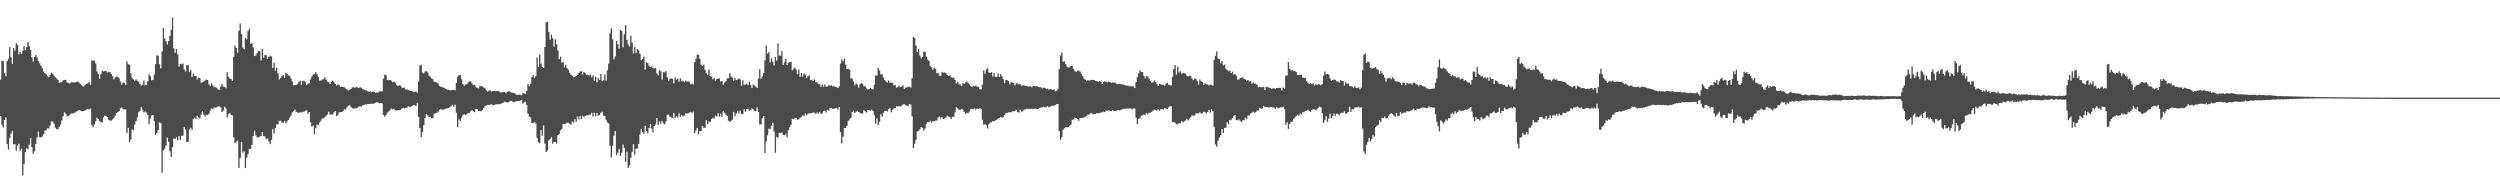 <?xml version="1.0" encoding="UTF-8"?>
<svg xmlns="http://www.w3.org/2000/svg" width="1920" height="150">
  <path d="M0 61.192h1v27.848H0zM1 46.757h1v49.068H1zM2 46.941h1v51.020H2zM3 56.152h1v36.079H3zM4 58.545h1v31.685H4zM5 46.918h1v63.748H5zM6 44.994h1v69.884H6zM7 36.223h1v69.735H7zM8 43.939h1v58.774H8zM9 49.127h1v51.474H9zM10 36.813h1v74.019H10zM11 38.938h1v71.865H11zM12 33.178h1v82.480H12zM13 34.430h1v77.363H13zM14 41.653h1v68.718H14zM15 39.847h1v75.966H15zM16 41.324h1v73.046H16zM17 39.022h1v95.617H17zM18 35.499h1v90.495H18zM19 38.505h1v78.375H19zM20 36.202h1v77.604H20zM21 32.159h1v82.487H21zM22 35.477h1v75.565H22zM23 38.303h1v67.736H23zM24 44.047h1v68.940H24zM25 47.248h1v70.809H25zM26 43.680h1v72.587H26zM27 42.286h1v68.245H27zM28 44.125h1v61.467H28zM29 46.851h1v54.200H29zM30 48.629h1v56.646H30zM31 50.495h1v55.015H31zM32 52.352h1v52.490H32zM33 54.892h1v48.314H33zM34 56.225h1v43.997H34zM35 56.963h1v42.981H35zM36 58.437h1v40.025H36zM37 59.231h1v39.417H37zM38 57.673h1v38.854H38zM39 55.853h1v37.306H39zM40 56.676h1v36.660H40zM41 58.105h1v36.821H41zM42 59.501h1v38.562H42zM43 60.241h1v38.864H43zM44 61.300h1v38.051H44zM45 63.526h1v34.100H45zM46 63.327h1v32.421H46zM47 62.906h1v29.627H47zM48 61.693h1v27.555H48zM49 61.377h1v24.886H49zM50 61.333h1v25.982H50zM51 63.293h1v26.059H51zM52 63.698h1v25.487H52zM53 64.203h1v24.293H53zM54 63.282h1v23.857H54zM55 63.191h1v24.172H55zM56 63.265h1v23.541H56zM57 63.373h1v23.227H57zM58 62.899h1v22.923H58zM59 62.688h1v22.452H59zM60 63.145h1v21.289H60zM61 64.187h1v20.607H61zM62 65.126h1v20.252H62zM63 66.229h1v19.167H63zM64 66.382h1v18.957H64zM65 65.159h1v19.517H65zM66 64.444h1v19.543H66zM67 63.924h1v19.577H67zM68 62.898h1v21.352H68zM69 65.156h1v18.267H69zM70 46.420h1v49.851H70zM71 46.705h1v51.057H71zM72 46.426h1v49.291H72zM73 48.673h1v44.456H73zM74 54.758h1v35.663H74zM75 56.827h1v34.658H75zM76 60.380h1v32.616H76zM77 56.968h1v36.998H77zM78 54.393h1v39.564H78zM79 54.982h1v35.137H79zM80 54.438h1v34.393H80zM81 54.601h1v34.565H81zM82 55.752h1v34.221H82zM83 55.028h1v36.916H83zM84 55.445h1v37.277H84zM85 56.754h1v35.778H85zM86 58.606h1v33.164H86zM87 60.910h1v29.646H87zM88 59.509h1v29.324H88zM89 58.777h1v28.061H89zM90 59.009h1v27.185H90zM91 60.111h1v25.118H91zM92 62.707h1v20.590H92zM93 64.928h1v17.527H93zM94 63.252h1v20.587H94zM95 63.814h1v20.272H95zM96 65.326h1v18.763H96zM97 47.085h1v55.181H97zM98 49.345h1v48.783H98zM99 49.814h1v59.377H99zM100 56.269h1v50.916H100zM101 59.902h1v39.441H101zM102 60.912h1v39.011H102zM103 62.193h1v33.395H103zM104 60.950h1v32.046H104zM105 62.094h1v28.093H105zM106 62.828h1v23.331H106zM107 64.420h1v20.662H107zM108 65.751h1v16.453H108zM109 65.054h1v19.348H109zM110 61.858h1v24.419H110zM111 65.608h1v19.989H111zM112 65.305h1v21.155H112zM113 62.340h1v26.019H113zM114 57.166h1v38.175H114zM115 58.554h1v32.457H115zM116 61.770h1v27.028H116zM117 61.442h1v26.832H117zM118 57.283h1v35.810H118zM119 49.315h1v54.201H119zM120 42.562h1v59.546H120zM121 42.748h1v57.098H121zM122 49.339h1v44.640H122zM123 52.509h1v42.123H123zM124 39.585h1v93.084H124zM125 21.568h1v94.089H125zM126 29.562h1v84.635H126zM127 31.554h1v80.216H127zM128 34.185h1v71.524H128zM129 31.485h1v77.404H129zM130 27.540h1v88.707H130zM131 22.904h1v97.641H131zM132 13.635h1v99.425H132zM133 37.123h1v69.163H133zM134 40.514h1v66.313H134zM135 37.702h1v67.576H135zM136 41.681h1v65.983H136zM137 51.222h1v53.205H137zM138 49.015h1v58.477H138zM139 49.406h1v54.921H139zM140 48.802h1v55.429H140zM141 53.413h1v44.198H141zM142 54.900h1v44.597H142zM143 50.006h1v59.075H143zM144 50.170h1v58.876H144zM145 55.380h1v44.009H145zM146 53.744h1v44.397H146zM147 59.176h1v40.623H147zM148 56.542h1v34.976H148zM149 58.333h1v32.096H149zM150 58.346h1v33.176H150zM151 61.098h1v27.852H151zM152 59.454h1v30.877H152zM153 60.007h1v30.900H153zM154 63.542h1v24.449H154zM155 63.207h1v21.985H155zM156 62.594h1v25.501H156zM157 61.691h1v27.777H157zM158 61.060h1v27.061H158zM159 61.422h1v27.163H159zM160 64.825h1v22.592H160zM161 66.077h1v18.785H161zM162 64.019h1v19.299H162zM163 65.659h1v18.243H163zM164 66.968h1v15.506H164zM165 67.085h1v15.706H165zM166 67.390h1v15.194H166zM167 68.732h1v12.979H167zM168 69.043h1v12.611H168zM169 66.490h1v15.980H169zM170 64.524h1v21.556H170zM171 66.521h1v18.335H171zM172 66.760h1v15.199H172zM173 67.780h1v15.579H173zM174 55.521h1v34.643H174zM175 58.969h1v28.719H175zM176 60.415h1v26.439H176zM177 60.757h1v27.567H177zM178 62.179h1v26.564H178zM179 43.547h1v62.096H179zM180 35.036h1v75.036H180zM181 36.870h1v72.005H181zM182 40.473h1v67.520H182zM183 23.619h1v105.313H183zM184 18.034h1v103.381H184zM185 26.174h1v82.996H185zM186 36.463h1v80.833H186zM187 37.821h1v78.377H187zM188 29.178h1v99.916H188zM189 30.172h1v90.874H189zM190 23.932h1v94.485H190zM191 22.086h1v92.357H191zM192 33.753h1v80.479H192zM193 33.020h1v78.267H193zM194 36.463h1v67.987H194zM195 43.067h1v57.443H195zM196 42.603h1v61.432H196zM197 40.636h1v65.004H197zM198 39.160h1v66.272H198zM199 39.119h1v65.857H199zM200 46.496h1v57.905H200zM201 37.470h1v63.873H201zM202 44.314h1v60.200H202zM203 42.233h1v62.548H203zM204 42.436h1v64.504H204zM205 45.360h1v60.852H205zM206 43.565h1v65.024H206zM207 42.757h1v67.999H207zM208 43.431h1v64.069H208zM209 52.181h1v46.976H209zM210 48.164h1v54.418H210zM211 54.198h1v44.042H211zM212 52.190h1v43.433H212zM213 56.484h1v38.933H213zM214 60.954h1v31.897H214zM215 59.813h1v32.879H215zM216 58.464h1v35.464H216zM217 57.556h1v36.912H217zM218 59.792h1v33.204H218zM219 55.881h1v38.763H219zM220 56.669h1v36.566H220zM221 57.916h1v34.183H221zM222 58.284h1v32.013H222zM223 60.381h1v28.426H223zM224 62.583h1v23.721H224zM225 65.481h1v20.047H225zM226 65.404h1v18.698H226zM227 65.223h1v20.687H227zM228 64.561h1v21.781H228zM229 63.008h1v23.777H229zM230 61.944h1v24.140H230zM231 65.146h1v21.272H231zM232 62.378h1v23.514H232zM233 61.890h1v23.898H233zM234 62.843h1v22.251H234zM235 65.285h1v19.471H235zM236 64.203h1v23.308H236zM237 63.944h1v22.097H237zM238 60.960h1v32.994H238zM239 58.846h1v38.443H239zM240 57.363h1v39.070H240zM241 56.796h1v46.369H241zM242 55.316h1v43.108H242zM243 57.035h1v38.724H243zM244 58.955h1v37.169H244zM245 61.880h1v32.207H245zM246 61.872h1v30.804H246zM247 61.048h1v29.920H247zM248 60.845h1v30.134H248zM249 59.319h1v30.607H249zM250 61.223h1v27.590H250zM251 62.667h1v25.128H251zM252 63.171h1v22.582H252zM253 64.516h1v23.541H253zM254 62.955h1v24.834H254zM255 61.903h1v26.180H255zM256 63.110h1v23.223H256zM257 64.335h1v21.036H257zM258 65.734h1v23.532H258zM259 64.822h1v23.413H259zM260 65.264h1v21.047H260zM261 66.692h1v19.406H261zM262 66.541h1v19.484H262zM263 66.768h1v18.621H263zM264 67.133h1v16.683H264zM265 67.920h1v16.315H265zM266 68.597h1v13.956H266zM267 69.511h1v11.721H267zM268 69.018h1v11.501H268zM269 68.357h1v13.689H269zM270 67.279h1v15.801H270zM271 66.895h1v16.634H271zM272 67.546h1v15.577H272zM273 66.816h1v16.407H273zM274 67.106h1v15.528H274zM275 67.640h1v14.418H275zM276 67.002h1v14.428H276zM277 67.445h1v14.582H277zM278 68.278h1v12.545H278zM279 68.796h1v11.966H279zM280 69.217h1v10.957H280zM281 69.472h1v10.796H281zM282 70.234h1v9.602H282zM283 70.475h1v9.465H283zM284 70.267h1v9.512H284zM285 70.790h1v8.742H285zM286 70.304h1v9.578H286zM287 70.607h1v8.732H287zM288 71.319h1v7.645H288zM289 71.063h1v7.389H289zM290 71.005h1v7.908H290zM291 70.082h1v9.287H291zM292 70.217h1v8.955H292zM293 70.242h1v9.211H293zM294 60.391h1v27.804H294zM295 57.357h1v32.311H295zM296 57.751h1v30.614H296zM297 61.449h1v25.051H297zM298 61.610h1v24.022H298zM299 61.441h1v23.320H299zM300 61.908h1v21.505H300zM301 63.183h1v20.915H301zM302 62.769h1v20.814H302zM303 63.523h1v21.113H303zM304 65.087h1v19.915H304zM305 66.094h1v18.494H305zM306 65.501h1v19.220H306zM307 65.723h1v18.746H307zM308 67.022h1v16.584H308zM309 67.692h1v15.126H309zM310 67.335h1v15.929H310zM311 68.637h1v14.266H311zM312 68.667h1v14.081H312zM313 69.241h1v12.252H313zM314 69.469h1v12.864H314zM315 69.873h1v11.986H315zM316 69.974h1v11.602H316zM317 70.515h1v10.286H317zM318 70.590h1v10.202H318zM319 70.189h1v11.304H319zM320 71.286h1v7.736H320zM321 62.575h1v27.104H321zM322 50.382h1v47.976H322zM323 49.791h1v55.581H323zM324 55.746h1v45.568H324zM325 56.434h1v39.622H325zM326 54.964h1v35.626H326zM327 54.621h1v32.909H327zM328 55.621h1v33.016H328zM329 58.058h1v32.012H329zM330 59.028h1v30.644H330zM331 60.334h1v30.488H331zM332 60.894h1v29.865H332zM333 62.906h1v24.617H333zM334 63.036h1v23.875H334zM335 63.486h1v23.208H335zM336 64.029h1v21.688H336zM337 65.959h1v18.253H337zM338 66.520h1v17.467H338zM339 66.906h1v17.133H339zM340 67.183h1v17.166H340zM341 67.757h1v16.111H341zM342 68.235h1v15.095H342zM343 68.799h1v14.435H343zM344 68.868h1v14.051H344zM345 69.315h1v12.969H345zM346 69.291h1v12.062H346zM347 69.118h1v11.312H347zM348 68.887h1v13.200H348zM349 69.451h1v10.940H349zM350 63.616h1v23.017H350zM351 58.951h1v38.757H351zM352 57.722h1v33.897H352zM353 57.526h1v35.416H353zM354 60.905h1v29.527H354zM355 64.519h1v24.031H355zM356 65.971h1v21.603H356zM357 64.882h1v23.482H357zM358 64.686h1v23.003H358zM359 63.331h1v23.523H359zM360 62.534h1v24.134H360zM361 62.390h1v23.013H361zM362 63.871h1v20.695H362zM363 65.280h1v20.219H363zM364 64.962h1v21.187H364zM365 66.614h1v17.042H365zM366 67.579h1v16.361H366zM367 67.880h1v17.408H367zM368 66.280h1v19.115H368zM369 66.057h1v19.408H369zM370 66.417h1v18.239H370zM371 67.215h1v15.818H371zM372 67.801h1v13.764H372zM373 69.408h1v11.560H373zM374 70.273h1v10.207H374zM375 69.705h1v10.938H375zM376 69.253h1v11.140H376zM377 70.336h1v9.754H377zM378 69.791h1v11.057H378zM379 69.860h1v10.831H379zM380 70.060h1v10.194H380zM381 69.930h1v10.118H381zM382 69.748h1v10.408H382zM383 70.428h1v9.475H383zM384 70.996h1v8.933H384zM385 71.000h1v8.308H385zM386 70.745h1v8.085H386zM387 70.680h1v7.397H387zM388 71.593h1v6.801H388zM389 70.593h1v8.152H389zM390 70.166h1v8.320H390zM391 70.270h1v7.584H391zM392 70.959h1v6.472H392zM393 71.206h1v6.772H393zM394 71.279h1v7.163H394zM395 71.730h1v6.380H395zM396 72.639h1v5.010H396zM397 72.847h1v4.763H397zM398 72.671h1v4.853H398zM399 72.825h1v4.541H399zM400 73.171h1v3.659H400zM401 71.744h1v7.763H401zM402 71.561h1v7.123H402zM403 72.129h1v5.938H403zM404 69.921h1v10.608H404zM405 64.543h1v22.774H405zM406 65.926h1v23.569H406zM407 64.484h1v25.714H407zM408 59.111h1v35.527H408zM409 57.686h1v36.754H409zM410 59.728h1v34.051H410zM411 58.476h1v36.279H411zM412 44.211h1v61.650H412zM413 51.573h1v57.704H413zM414 41.878h1v68.170H414zM415 49.022h1v50.902H415zM416 51.501h1v52.723H416zM417 52.075h1v44.175H417zM418 36.153h1v74.156H418zM419 17.102h1v99.622H419zM420 16.806h1v98.875H420zM421 24.490h1v83.297H421zM422 30.539h1v76.208H422zM423 26.677h1v78.704H423zM424 29.366h1v81.027H424zM425 35.841h1v73.059H425zM426 30.214h1v78.850H426zM427 34.065h1v76.224H427zM428 38.733h1v65.048H428zM429 45.430h1v57.435H429zM430 43.497h1v56.751H430zM431 48.061h1v50.967H431zM432 47.702h1v47.502H432zM433 51.809h1v43.591H433zM434 49.623h1v45.471H434zM435 52.341h1v41.772H435zM436 53.578h1v40.748H436zM437 55.933h1v39.080H437zM438 57.360h1v38.401H438zM439 58.237h1v35.059H439zM440 59.405h1v34.686H440zM441 59.139h1v32.462H441zM442 58.401h1v35.163H442zM443 57.604h1v31.916H443zM444 56.135h1v35.628H444zM445 54.847h1v34.254H445zM446 54.713h1v36.905H446zM447 57.168h1v31.812H447zM448 55.292h1v34.957H448zM449 56.180h1v32.907H449zM450 57.473h1v31.178H450zM451 57.354h1v31.269H451zM452 57.959h1v30.052H452zM453 57.363h1v30.758H453zM454 59.409h1v27.185H454zM455 57.893h1v31.486H455zM456 61.949h1v24.599H456zM457 58.974h1v30.320H457zM458 63.152h1v23.655H458zM459 59.907h1v29.053H459zM460 61.375h1v26.968H460zM461 56.732h1v29.907H461zM462 62.359h1v23.468H462zM463 61.575h1v27.165H463zM464 57.033h1v32.087H464zM465 61.960h1v30.011H465zM466 54.051h1v39.937H466zM467 48.848h1v45.973H467zM468 25.827h1v86.093H468zM469 21.695h1v99.237H469zM470 30.147h1v81.810H470zM471 45.556h1v58.659H471zM472 43.314h1v57.362H472zM473 31.375h1v87.801H473zM474 33.919h1v83.297H474zM475 37.317h1v77.033H475zM476 22.976h1v96.801H476zM477 23.753h1v93.629H477zM478 36.302h1v74.724H478zM479 26.250h1v87.464H479zM480 19.232h1v105.122H480zM481 30.603h1v85.946H481zM482 34.278h1v94.707H482zM483 35.785h1v91.300H483zM484 27.395h1v93.770H484zM485 32.646h1v83.982H485zM486 41.068h1v69.616H486zM487 36.080h1v82.848H487zM488 40.733h1v73.454H488zM489 37.563h1v76.538H489zM490 38.584h1v71.980H490zM491 41.305h1v62.060H491zM492 46.162h1v52.678H492zM493 45.166h1v56.253H493zM494 43.376h1v59.525H494zM495 53.495h1v43.144H495zM496 47.842h1v52.835H496zM497 48.426h1v54.040H497zM498 50.360h1v48.055H498zM499 51.579h1v43.746H499zM500 50.884h1v47.958H500zM501 52.268h1v49.560H501zM502 52.546h1v44.224H502zM503 52.311h1v43.275H503zM504 56.427h1v34.317H504zM505 57.803h1v38.014H505zM506 53.716h1v39.542H506zM507 54.783h1v40.171H507zM508 61.037h1v31.934H508zM509 55.444h1v39.298H509zM510 55.561h1v39.976H510zM511 54.610h1v38.734H511zM512 59.398h1v28.825H512zM513 62.344h1v25.628H513zM514 60.686h1v28.969H514zM515 60.136h1v29.981H515zM516 60.548h1v30.027H516zM517 64.045h1v22.669H517zM518 59.368h1v31.292H518zM519 61.198h1v28.140H519zM520 60.200h1v30.082H520zM521 62.822h1v24.146H521zM522 60.177h1v29.632H522zM523 62.370h1v25.925H523zM524 61.923h1v27.507H524zM525 63.109h1v25.744H525zM526 61.912h1v25.230H526zM527 62.706h1v24.462H527zM528 62.662h1v24.466H528zM529 62.749h1v23.695H529zM530 64.642h1v21.346H530zM531 64.150h1v22.590H531zM532 64.902h1v20.800H532zM533 47.713h1v54.488H533zM534 45.211h1v54.965H534zM535 41.997h1v56.271H535zM536 42.101h1v61.080H536zM537 45.190h1v55.406H537zM538 49.594h1v51.101H538zM539 50.812h1v45.970H539zM540 49.593h1v48.633H540zM541 53.537h1v44.663H541zM542 56.283h1v36.021H542zM543 57.597h1v37.671H543zM544 53.413h1v39.997H544zM545 58.531h1v35.186H545zM546 58.867h1v32.723H546zM547 60.835h1v29.594H547zM548 59.803h1v31.239H548zM549 61.967h1v26.843H549zM550 60.676h1v28.778H550zM551 60.377h1v26.507H551zM552 60.210h1v29.409H552zM553 62.644h1v24.726H553zM554 62.395h1v27.350H554zM555 65.025h1v20.483H555zM556 63.448h1v23.170H556zM557 62.355h1v25.822H557zM558 60.138h1v28.879H558zM559 60.055h1v32.675H559zM560 56.274h1v37.323H560zM561 58.805h1v34.032H561zM562 59.728h1v32.250H562zM563 61.983h1v23.909H563zM564 59.807h1v29.451H564zM565 61.504h1v25.605H565zM566 61.125h1v23.984H566zM567 60.257h1v27.039H567zM568 60.856h1v24.083H568zM569 65.795h1v21.825H569zM570 61.634h1v25.742H570zM571 65.012h1v18.998H571zM572 64.953h1v20.935H572zM573 64.163h1v19.592H573zM574 65.380h1v18.105H574zM575 62.786h1v22.301H575zM576 65.247h1v19.204H576zM577 67.487h1v15.721H577zM578 64.921h1v19.073H578zM579 65.656h1v19.380H579zM580 66.599h1v18.821H580zM581 67.656h1v14.800H581zM582 60.325h1v25.674H582zM583 53.094h1v42.546H583zM584 60.459h1v35.012H584zM585 58.780h1v32.058H585zM586 55.942h1v33.038H586zM587 46.348h1v71.128H587zM588 35.012h1v73.588H588zM589 41.206h1v62.730H589zM590 40.017h1v58.764H590zM591 47.866h1v51.483H591zM592 44.746h1v51.698H592zM593 47.357h1v46.947H593zM594 50.267h1v50.760H594zM595 43.828h1v73.443H595zM596 46.472h1v58.651H596zM597 33.361h1v72.435H597zM598 42.631h1v59.380H598zM599 42.834h1v59.451H599zM600 39.040h1v62.665H600zM601 49.778h1v53.828H601zM602 47.884h1v55.831H602zM603 45.196h1v57.611H603zM604 50.000h1v55.592H604zM605 48.264h1v51.698H605zM606 47.676h1v50.144H606zM607 47.454h1v48.404H607zM608 53.952h1v37.183H608zM609 52.808h1v38.572H609zM610 51.904h1v38.535H610zM611 53.436h1v37.353H611zM612 56.990h1v34.992H612zM613 53.423h1v38.104H613zM614 59.022h1v31.457H614zM615 56.039h1v33.746H615zM616 58.875h1v29.657H616zM617 56.466h1v32.890H617zM618 57.339h1v29.767H618zM619 59.848h1v28.797H619zM620 58.603h1v28.674H620zM621 57.963h1v29.099H621zM622 61.585h1v25.553H622zM623 61.302h1v25.467H623zM624 62.264h1v24.060H624zM625 60.895h1v25.696H625zM626 63.245h1v24.225H626zM627 63.064h1v23.294H627zM628 64.391h1v22.906H628zM629 64.709h1v21.203H629zM630 66.692h1v20.875H630zM631 64.860h1v22.223H631zM632 66.514h1v18.678H632zM633 64.988h1v19.937H633zM634 66.623h1v19.754H634zM635 66.528h1v17.747H635zM636 65.341h1v19.682H636zM637 65.917h1v17.188H637zM638 65.532h1v17.361H638zM639 66.535h1v17.069H639zM640 66.096h1v17.472H640zM641 66.689h1v16.538H641zM642 66.878h1v15.953H642zM643 67.660h1v16.450H643zM644 66.375h1v15.782H644zM645 48.869h1v52.573H645zM646 45.669h1v64.457H646zM647 47.135h1v57.760H647zM648 45.137h1v53.271H648zM649 49.611h1v48.645H649zM650 52.960h1v43.537H650zM651 52.876h1v39.870H651zM652 53.552h1v38.274H652zM653 59.962h1v30.567H653zM654 60.433h1v25.668H654zM655 62.492h1v22.401H655zM656 65.557h1v21.168H656zM657 63.961h1v21.705H657zM658 64.920h1v20.101H658zM659 67.397h1v18.641H659zM660 64.675h1v22.011H660zM661 63.978h1v23.222H661zM662 64.298h1v22.898H662zM663 66.237h1v18.384H663zM664 66.247h1v19.245H664zM665 67.897h1v18.498H665zM666 68.753h1v15.782H666zM667 68.405h1v16.111H667zM668 67.528h1v17.657H668zM669 68.192h1v15.876H669zM670 68.672h1v16.636H670zM671 65.100h1v23.327H671zM672 57.938h1v37.099H672zM673 58.055h1v32.949H673zM674 52.138h1v43.752H674zM675 54.060h1v39.490H675zM676 57.235h1v30.516H676zM677 56.940h1v32.541H677zM678 59.476h1v27.162H678zM679 61.463h1v23.846H679zM680 62.688h1v22.412H680zM681 63.412h1v22.151H681zM682 62.073h1v21.846H682zM683 63.640h1v19.385H683zM684 63.278h1v22.968H684zM685 63.819h1v20.403H685zM686 65.536h1v17.659H686zM687 65.183h1v17.871H687zM688 67.317h1v14.197H688zM689 66.921h1v15.002H689zM690 65.787h1v15.582H690zM691 66.892h1v14.961H691zM692 66.422h1v14.715H692zM693 65.658h1v14.555H693zM694 68.214h1v11.729H694zM695 67.165h1v13.565H695zM696 67.183h1v14.097H696zM697 66.483h1v14.769H697zM698 66.688h1v13.181H698zM699 67.323h1v13.082H699zM700 60.118h1v29.201H700zM701 28.530h1v85.218H701zM702 29.230h1v81.199H702zM703 34.972h1v72.345H703zM704 40.002h1v60.897H704zM705 37.750h1v62.863H705zM706 42.674h1v56.504H706zM707 44.741h1v52.774H707zM708 43.741h1v54.529H708zM709 39.607h1v60.762H709zM710 39.834h1v58.897H710zM711 43.420h1v51.670H711zM712 45.813h1v47.897H712zM713 46.712h1v47.121H713zM714 50.740h1v42.092H714zM715 51.590h1v42.497H715zM716 53.553h1v39.332H716zM717 51.888h1v41.390H717zM718 52.868h1v39.745H718zM719 56.324h1v36.131H719zM720 55.812h1v34.547H720zM721 58.276h1v31.197H721zM722 58.126h1v32.820H722zM723 55.204h1v34.645H723zM724 55.884h1v35.467H724zM725 55.581h1v35.309H725zM726 56.182h1v34.014H726zM727 57.560h1v31.380H727zM728 58.248h1v31.354H728zM729 57.936h1v31.981H729zM730 59.404h1v32.035H730zM731 59.749h1v30.013H731zM732 59.581h1v30.162H732zM733 61.368h1v25.029H733zM734 64.025h1v18.288H734zM735 62.894h1v20.316H735zM736 64.751h1v19.533H736zM737 64.823h1v19.538H737zM738 66.032h1v17.566H738zM739 63.853h1v20.316H739zM740 64.467h1v21.417H740zM741 63.332h1v24.183H741zM742 62.577h1v24.009H742zM743 63.683h1v23.349H743zM744 64.888h1v20.728H744zM745 66.023h1v17.857H745zM746 66.816h1v16.701H746zM747 66.103h1v17.719H747zM748 66.288h1v16.951H748zM749 65.688h1v18.348H749zM750 66.699h1v16.692H750zM751 66.595h1v17.106H751zM752 68.591h1v14.455H752zM753 68.555h1v15.213H753zM754 64.976h1v26.983H754zM755 53.997h1v41.787H755zM756 56.583h1v38.679H756zM757 53.275h1v42.814H757zM758 52.470h1v46.136H758zM759 55.728h1v39.700H759zM760 56.050h1v38.078H760zM761 55.499h1v38.427H761zM762 58.706h1v34.252H762zM763 56.001h1v37.114H763zM764 58.993h1v33.468H764zM765 59.054h1v32.948H765zM766 56.199h1v34.817H766zM767 59.114h1v31.406H767zM768 56.920h1v32.941H768zM769 58.638h1v31.775H769zM770 60.779h1v29.294H770zM771 63.823h1v24.460H771zM772 61.369h1v25.564H772zM773 61.537h1v25.109H773zM774 62.317h1v23.909H774zM775 64.771h1v21.430H775zM776 62.946h1v23.301H776zM777 63.495h1v22.046H777zM778 63.742h1v21.785H778zM779 65.654h1v19.770H779zM780 64.003h1v20.224H780zM781 64.026h1v21.997H781zM782 64.836h1v21.675H782zM783 64.594h1v19.635H783zM784 65.891h1v19.969H784zM785 65.484h1v19.974H785zM786 65.544h1v18.594H786zM787 66.123h1v17.931H787zM788 65.901h1v17.482H788zM789 66.530h1v17.353H789zM790 66.473h1v17.084H790zM791 66.206h1v17.557H791zM792 67.087h1v16.369H792zM793 66.014h1v17.949H793zM794 65.942h1v17.738H794zM795 66.410h1v16.928H795zM796 66.069h1v17.640H796zM797 66.852h1v16.664H797zM798 67.039h1v15.839H798zM799 67.045h1v15.477H799zM800 67.900h1v14.426H800zM801 67.290h1v14.580H801zM802 67.481h1v14.864H802zM803 68.457h1v14.066H803zM804 68.061h1v13.347H804zM805 68.936h1v13.498H805zM806 68.405h1v13.707H806zM807 68.535h1v12.696H807zM808 69.100h1v12.108H808zM809 68.638h1v12.577H809zM810 70.091h1v10.541H810zM811 69.895h1v10.140H811zM812 68.373h1v11.445H812zM813 53.041h1v47.691H813zM814 42.583h1v64.833H814zM815 40.314h1v65.050H815zM816 47.462h1v52.153H816zM817 47.093h1v51.413H817zM818 49.267h1v48.472H818zM819 51.271h1v46.509H819zM820 51.758h1v45.805H820zM821 51.679h1v44.940H821zM822 50.623h1v45.116H822zM823 50.684h1v41.275H823zM824 52.914h1v38.941H824zM825 54.579h1v35.772H825zM826 55.307h1v35.426H826zM827 54.431h1v36.976H827zM828 54.178h1v38.547H828zM829 55.010h1v35.647H829zM830 56.694h1v33.929H830zM831 58.432h1v32.016H831zM832 60.284h1v30.028H832zM833 61.183h1v28.487H833zM834 62.288h1v26.662H834zM835 61.707h1v26.260H835zM836 61.826h1v26.249H836zM837 61.612h1v25.306H837zM838 61.315h1v25.639H838zM839 61.316h1v26.598H839zM840 61.645h1v25.964H840zM841 62.273h1v25.198H841zM842 62.254h1v24.628H842zM843 62.827h1v24.087H843zM844 62.203h1v24.745H844zM845 62.944h1v23.403H845zM846 64.476h1v21.834H846zM847 62.814h1v22.922H847zM848 62.578h1v23.537H848zM849 62.726h1v22.179H849zM850 63.283h1v21.821H850zM851 62.645h1v21.999H851zM852 63.013h1v22.218H852zM853 63.609h1v21.764H853zM854 63.302h1v21.164H854zM855 63.440h1v21.899H855zM856 63.362h1v21.907H856zM857 64.373h1v20.727H857zM858 64.669h1v19.830H858zM859 64.348h1v20.473H859zM860 64.534h1v20.106H860zM861 64.678h1v19.474H861zM862 65.051h1v18.594H862zM863 65.029h1v18.454H863zM864 65.634h1v18.028H864zM865 65.788h1v17.357H865zM866 65.720h1v17.714H866zM867 66.463h1v16.704H867zM868 65.966h1v17.378H868zM869 66.343h1v17.725H869zM870 66.423h1v16.866H870zM871 67.643h1v15.742H871zM872 63.049h1v27.300H872zM873 59.147h1v36.150H873zM874 56.359h1v34.926H874zM875 53.950h1v36.755H875zM876 55.223h1v33.702H876zM877 55.392h1v33.245H877zM878 58.252h1v29.659H878zM879 60.184h1v28.078H879zM880 58.325h1v28.561H880zM881 58.847h1v28.896H881zM882 60.513h1v26.025H882zM883 62.355h1v24.219H883zM884 63.446h1v22.461H884zM885 63.082h1v21.862H885zM886 61.649h1v22.500H886zM887 62.915h1v21.640H887zM888 64.599h1v20.409H888zM889 65.979h1v17.794H889zM890 64.330h1v20.771H890zM891 64.678h1v19.264H891zM892 65.178h1v18.561H892zM893 65.123h1v19.085H893zM894 65.821h1v17.298H894zM895 64.306h1v19.042H895zM896 63.513h1v20.212H896zM897 65.002h1v17.468H897zM898 65.546h1v16.036H898zM899 65.609h1v16.062H899zM900 59.038h1v34.744H900zM901 53.048h1v40.655H901zM902 49.966h1v44.237H902zM903 57.294h1v38.135H903zM904 51.213h1v44.268H904zM905 55.703h1v38.784H905zM906 54.677h1v40.029H906zM907 56.745h1v36.297H907zM908 55.810h1v38.245H908zM909 56.235h1v36.983H909zM910 56.552h1v35.964H910zM911 58.279h1v32.980H911zM912 58.715h1v33.883H912zM913 58.149h1v32.882H913zM914 58.498h1v31.588H914zM915 60.342h1v28.228H915zM916 61.602h1v27.306H916zM917 60.445h1v28.354H917zM918 60.506h1v26.431H918zM919 61.983h1v25.141H919zM920 64.977h1v22.141H920zM921 61.031h1v25.135H921zM922 62.347h1v24.897H922zM923 63.149h1v23.913H923zM924 65.296h1v20.505H924zM925 63.972h1v22.199H925zM926 64.724h1v22.479H926zM927 64.826h1v21.189H927zM928 65.657h1v18.658H928zM929 65.037h1v21.431H929zM930 65.200h1v18.672H930zM931 65.883h1v19.639H931zM932 45.997h1v51.454H932zM933 42.874h1v68.022H933zM934 39.463h1v73.173H934zM935 45.052h1v63.033H935zM936 45.346h1v60.394H936zM937 48.602h1v55.105H937zM938 46.818h1v52.300H938zM939 50.268h1v51.947H939zM940 49.590h1v48.646H940zM941 52.733h1v45.297H941zM942 53.806h1v40.038H942zM943 54.736h1v40.677H943zM944 54.086h1v37.914H944zM945 56.183h1v36.201H945zM946 55.023h1v35.641H946zM947 57.292h1v32.022H947zM948 56.791h1v31.507H948zM949 58.111h1v34.077H949zM950 61.079h1v31.295H950zM951 61.091h1v30.625H951zM952 59.875h1v32.853H952zM953 59.811h1v34.120H953zM954 59.350h1v32.939H954zM955 60.594h1v31.814H955zM956 61.025h1v29.340H956zM957 62.209h1v29.365H957zM958 61.413h1v27.320H958zM959 62.651h1v26.098H959zM960 62.175h1v24.930H960zM961 64.297h1v22.247H961zM962 63.343h1v22.449H962zM963 64.237h1v22.475H963zM964 64.293h1v21.769H964zM965 65.303h1v19.634H965zM966 67.091h1v17.863H966zM967 66.747h1v16.116H967zM968 67.061h1v16.638H968zM969 66.936h1v16.150H969zM970 66.766h1v14.564H970zM971 69.117h1v13.105H971zM972 66.715h1v15.505H972zM973 66.678h1v15.541H973zM974 67.335h1v15.413H974zM975 67.537h1v14.591H975zM976 68.156h1v14.068H976zM977 67.924h1v14.432H977zM978 67.785h1v14.793H978zM979 68.113h1v15.420H979zM980 67.571h1v14.650H980zM981 67.652h1v15.544H981zM982 67.451h1v15.308H982zM983 67.504h1v14.824H983zM984 69.438h1v13.132H984zM985 67.234h1v14.758H985zM986 68.409h1v15.414H986zM987 58.021h1v37.729H987zM988 58.021h1v35.906H988zM989 47.636h1v51.287H989zM990 52.888h1v42.409H990zM991 54.381h1v39.281H991zM992 53.815h1v39.545H992zM993 54.638h1v36.541H993zM994 54.750h1v35.565H994zM995 55.238h1v33.962H995zM996 57.556h1v30.667H996zM997 57.452h1v31.541H997zM998 57.741h1v29.510H998zM999 57.415h1v30.414H999zM1000 59.675h1v26.452H1000zM1001 59.797h1v26.416H1001zM1002 59.864h1v25.263H1002zM1003 62.279h1v22.810H1003zM1004 63.475h1v20.782H1004zM1005 64.608h1v20.514H1005zM1006 63.742h1v22.146H1006zM1007 64.675h1v19.844H1007zM1008 63.877h1v19.950H1008zM1009 65.657h1v18.367H1009zM1010 64.638h1v19.719H1010zM1011 65.319h1v18.626H1011zM1012 64.536h1v18.275H1012zM1013 64.839h1v16.991H1013zM1014 65.540h1v16.929H1014zM1015 64.585h1v22.304H1015zM1016 58.052h1v36.459H1016zM1017 54.946h1v37.486H1017zM1018 57.115h1v32.181H1018zM1019 56.772h1v36.810H1019zM1020 57.217h1v33.967H1020zM1021 60.090h1v27.216H1021zM1022 62.231h1v28.510H1022zM1023 61.628h1v27.660H1023zM1024 60.963h1v26.301H1024zM1025 61.351h1v27.632H1025zM1026 62.415h1v24.768H1026zM1027 62.566h1v24.976H1027zM1028 63.392h1v25.147H1028zM1029 61.545h1v25.557H1029zM1030 61.946h1v24.520H1030zM1031 62.194h1v24.461H1031zM1032 65.651h1v19.733H1032zM1033 63.181h1v24.164H1033zM1034 64.279h1v22.702H1034zM1035 64.016h1v22.011H1035zM1036 66.106h1v15.910H1036zM1037 66.182h1v19.827H1037zM1038 66.540h1v17.279H1038zM1039 67.406h1v16.562H1039zM1040 66.165h1v16.386H1040zM1041 67.561h1v14.940H1041zM1042 67.482h1v15.038H1042zM1043 67.137h1v14.844H1043zM1044 68.544h1v14.378H1044zM1045 67.235h1v15.026H1045zM1046 53.975h1v44.774H1046zM1047 41.911h1v74.403H1047zM1048 40.927h1v77.547H1048zM1049 48.348h1v62.906H1049zM1050 47.148h1v61.871H1050zM1051 47.779h1v58.085H1051zM1052 51.944h1v56.664H1052zM1053 52.544h1v54.310H1053zM1054 52.520h1v51.234H1054zM1055 52.059h1v53.019H1055zM1056 51.519h1v45.955H1056zM1057 53.005h1v43.634H1057zM1058 53.906h1v41.896H1058zM1059 56.552h1v35.923H1059zM1060 54.465h1v39.166H1060zM1061 56.249h1v34.216H1061zM1062 57.471h1v33.351H1062zM1063 59.681h1v29.768H1063zM1064 62.722h1v28.229H1064zM1065 60.258h1v30.313H1065zM1066 60.069h1v28.886H1066zM1067 59.733h1v27.823H1067zM1068 60.868h1v26.099H1068zM1069 59.265h1v28.246H1069zM1070 60.498h1v28.331H1070zM1071 62.375h1v27.266H1071zM1072 62.641h1v24.080H1072zM1073 62.621h1v26.673H1073zM1074 62.929h1v26.065H1074zM1075 63.736h1v22.426H1075zM1076 65.274h1v22.238H1076zM1077 63.437h1v23.293H1077zM1078 63.812h1v22.491H1078zM1079 65.547h1v21.013H1079zM1080 63.716h1v21.652H1080zM1081 64.203h1v21.435H1081zM1082 64.292h1v21.068H1082zM1083 63.864h1v21.037H1083zM1084 64.963h1v19.655H1084zM1085 63.442h1v19.987H1085zM1086 63.680h1v20.878H1086zM1087 64.722h1v20.027H1087zM1088 65.021h1v18.494H1088zM1089 66.378h1v17.464H1089zM1090 65.157h1v18.243H1090zM1091 65.268h1v17.674H1091zM1092 66.086h1v16.479H1092zM1093 66.478h1v16.229H1093zM1094 66.501h1v16.195H1094zM1095 67.827h1v15.295H1095zM1096 67.907h1v14.878H1096zM1097 68.508h1v13.181H1097zM1098 68.253h1v14.207H1098zM1099 68.238h1v14.036H1099zM1100 67.982h1v14.744H1100zM1101 67.921h1v14.747H1101zM1102 63.539h1v24.200H1102zM1103 60.308h1v33.210H1103zM1104 51.528h1v45.473H1104zM1105 45.702h1v55.085H1105zM1106 52.163h1v40.263H1106zM1107 52.954h1v40.510H1107zM1108 51.962h1v42.969H1108zM1109 52.600h1v40.944H1109zM1110 53.264h1v38.511H1110zM1111 54.896h1v37.761H1111zM1112 55.948h1v34.712H1112zM1113 56.683h1v34.118H1113zM1114 58.570h1v29.001H1114zM1115 57.404h1v29.204H1115zM1116 58.581h1v29.156H1116zM1117 58.567h1v26.915H1117zM1118 59.787h1v27.396H1118zM1119 59.348h1v26.725H1119zM1120 59.390h1v25.331H1120zM1121 61.052h1v23.878H1121zM1122 60.361h1v24.691H1122zM1123 60.573h1v24.787H1123zM1124 61.996h1v22.513H1124zM1125 61.537h1v22.457H1125zM1126 62.541h1v22.066H1126zM1127 63.418h1v20.327H1127zM1128 63.305h1v19.877H1128zM1129 64.908h1v17.213H1129zM1130 61.387h1v24.382H1130zM1131 54.915h1v35.084H1131zM1132 55.026h1v37.998H1132zM1133 59.048h1v30.743H1133zM1134 51.302h1v40.262H1134zM1135 56.563h1v34.878H1135zM1136 57.538h1v34.974H1136zM1137 58.754h1v31.055H1137zM1138 58.430h1v32.603H1138zM1139 59.989h1v31.275H1139zM1140 59.160h1v31.418H1140zM1141 60.389h1v28.393H1141zM1142 59.429h1v29.363H1142zM1143 62.023h1v27.981H1143zM1144 59.402h1v27.699H1144zM1145 60.743h1v26.204H1145zM1146 60.565h1v25.687H1146zM1147 64.615h1v20.933H1147zM1148 61.674h1v25.037H1148zM1149 62.146h1v24.497H1149zM1150 63.402h1v22.585H1150zM1151 64.615h1v18.103H1151zM1152 64.541h1v22.248H1152zM1153 64.516h1v20.618H1153zM1154 65.448h1v19.920H1154zM1155 65.307h1v17.331H1155zM1156 66.467h1v17.395H1156zM1157 66.734h1v17.361H1157zM1158 64.881h1v18.545H1158zM1159 66.215h1v16.731H1159zM1160 67.211h1v15.204H1160zM1161 66.296h1v16.830H1161zM1162 68.924h1v12.997H1162zM1163 67.978h1v14.771H1163zM1164 60.894h1v32.893H1164zM1165 45.214h1v65.148H1165zM1166 43.677h1v70.396H1166zM1167 49.257h1v56.411H1167zM1168 48.114h1v57.212H1168zM1169 49.026h1v52.984H1169zM1170 51.171h1v52.202H1170zM1171 52.252h1v51.135H1171zM1172 53.185h1v48.198H1172zM1173 52.867h1v50.352H1173zM1174 52.499h1v45.542H1174zM1175 53.665h1v44.402H1175zM1176 53.973h1v42.351H1176zM1177 53.232h1v39.066H1177zM1178 53.762h1v40.287H1178zM1179 50.394h1v43.386H1179zM1180 53.224h1v40.726H1180zM1181 53.727h1v38.443H1181zM1182 54.995h1v34.999H1182zM1183 56.596h1v33.244H1183zM1184 56.113h1v34.027H1184zM1185 58.615h1v32.667H1185zM1186 60.712h1v30.304H1186zM1187 60.799h1v28.213H1187zM1188 61.354h1v30.350H1188zM1189 61.152h1v29.487H1189zM1190 61.318h1v27.141H1190zM1191 62.533h1v28.107H1191zM1192 61.064h1v27.664H1192zM1193 60.249h1v27.963H1193zM1194 61.338h1v27.602H1194zM1195 60.851h1v26.661H1195zM1196 61.992h1v26.948H1196zM1197 62.175h1v25.117H1197zM1198 62.138h1v26.460H1198zM1199 62.252h1v26.266H1199zM1200 63.010h1v23.528H1200zM1201 63.018h1v23.717H1201zM1202 63.535h1v23.245H1202zM1203 64.861h1v21.015H1203zM1204 65.054h1v20.551H1204zM1205 65.936h1v19.364H1205zM1206 66.228h1v16.844H1206zM1207 67.086h1v16.842H1207zM1208 66.280h1v16.375H1208zM1209 65.931h1v16.554H1209zM1210 67.972h1v14.297H1210zM1211 65.791h1v15.930H1211zM1212 66.489h1v16.043H1212zM1213 66.967h1v16.195H1213zM1214 67.796h1v14.609H1214zM1215 67.542h1v16.099H1215zM1216 67.674h1v16.175H1216zM1217 68.250h1v15.031H1217zM1218 68.380h1v14.426H1218zM1219 67.995h1v14.942H1219zM1220 68.331h1v15.058H1220zM1221 67.813h1v15.630H1221zM1222 67.586h1v15.089H1222zM1223 68.854h1v14.639H1223zM1224 67.560h1v15.006H1224zM1225 67.633h1v15.862H1225zM1226 71.602h1v8.051H1226zM1227 66.945h1v16.359H1227zM1228 56.689h1v42.861H1228zM1229 52.776h1v46.917H1229zM1230 56.936h1v40.242H1230zM1231 59.681h1v36.704H1231zM1232 60.967h1v33.792H1232zM1233 62.008h1v30.365H1233zM1234 63.579h1v29.177H1234zM1235 62.643h1v29.035H1235zM1236 62.032h1v29.957H1236zM1237 62.793h1v27.483H1237zM1238 61.843h1v26.206H1238zM1239 62.729h1v25.364H1239zM1240 62.912h1v23.580H1240zM1241 62.616h1v23.520H1241zM1242 62.758h1v23.261H1242zM1243 62.787h1v22.662H1243zM1244 62.853h1v22.817H1244zM1245 62.796h1v22.885H1245zM1246 63.691h1v21.431H1246zM1247 64.764h1v20.178H1247zM1248 64.189h1v20.253H1248zM1249 65.064h1v19.296H1249zM1250 65.817h1v17.908H1250zM1251 66.167h1v17.630H1251zM1252 65.443h1v17.752H1252zM1253 66.143h1v15.660H1253zM1254 66.883h1v15.313H1254zM1255 66.717h1v15.276H1255zM1256 66.904h1v15.689H1256zM1257 66.633h1v16.700H1257zM1258 66.606h1v16.329H1258zM1259 67.417h1v15.628H1259zM1260 66.633h1v16.106H1260zM1261 66.617h1v16.533H1261zM1262 66.696h1v15.747H1262zM1263 66.988h1v15.388H1263zM1264 67.395h1v14.582H1264zM1265 67.800h1v13.925H1265zM1266 67.951h1v13.370H1266zM1267 68.079h1v12.956H1267zM1268 68.533h1v12.285H1268zM1269 68.650h1v11.698H1269zM1270 69.224h1v11.308H1270zM1271 69.604h1v11.141H1271zM1272 69.729h1v10.935H1272zM1273 70.366h1v10.032H1273zM1274 69.891h1v10.800H1274zM1275 70.145h1v10.414H1275zM1276 70.156h1v10.574H1276zM1277 70.163h1v10.311H1277zM1278 70.462h1v10.320H1278zM1279 69.976h1v10.769H1279zM1280 69.825h1v11.123H1280zM1281 70.099h1v10.941H1281zM1282 70.102h1v10.408H1282zM1283 70.153h1v10.632H1283zM1284 70.057h1v10.258H1284zM1285 70.337h1v9.500H1285zM1286 70.669h1v8.992H1286zM1287 70.414h1v8.812H1287zM1288 70.532h1v8.826H1288zM1289 70.657h1v8.316H1289zM1290 70.408h1v8.581H1290zM1291 71.135h1v7.559H1291zM1292 70.752h1v7.704H1292zM1293 70.972h1v7.675H1293zM1294 71.036h1v7.351H1294zM1295 71.145h1v7.352H1295zM1296 71.571h1v6.930H1296zM1297 71.210h1v7.225H1297zM1298 71.330h1v7.152H1298zM1299 71.437h1v6.928H1299zM1300 71.468h1v6.773H1300zM1301 71.540h1v6.877H1301zM1302 71.620h1v6.607H1302zM1303 70.744h1v9.100H1303zM1304 72.161h1v5.135H1304zM1305 73.540h1v3.185H1305zM1306 69.279h1v10.397H1306zM1307 64.576h1v17.835H1307zM1308 65.927h1v17.317H1308zM1309 67.753h1v13.085H1309zM1310 68.343h1v12.346H1310zM1311 68.673h1v12.555H1311zM1312 66.771h1v14.992H1312zM1313 65.548h1v17.664H1313zM1314 65.221h1v17.023H1314zM1315 65.484h1v16.738H1315zM1316 62.727h1v24.346H1316zM1317 63.522h1v26.073H1317zM1318 61.364h1v26.955H1318zM1319 64.982h1v22.202H1319zM1320 62.363h1v23.420H1320zM1321 60.611h1v29.051H1321zM1322 59.785h1v30.921H1322zM1323 61.821h1v26.634H1323zM1324 61.207h1v26.956H1324zM1325 61.535h1v29.076H1325zM1326 65.358h1v25.170H1326zM1327 62.060h1v24.860H1327zM1328 61.449h1v26.094H1328zM1329 65.142h1v22.089H1329zM1330 60.603h1v23.389H1330zM1331 54.807h1v39.667H1331zM1332 57.000h1v34.914H1332zM1333 53.669h1v37.200H1333zM1334 61.970h1v26.514H1334zM1335 64.843h1v24.821H1335zM1336 65.298h1v24.128H1336zM1337 63.921h1v27.039H1337zM1338 59.235h1v35.133H1338zM1339 55.057h1v39.927H1339zM1340 56.005h1v35.974H1340zM1341 55.312h1v37.085H1341zM1342 56.766h1v35.663H1342zM1343 56.651h1v34.680H1343zM1344 58.341h1v31.655H1344zM1345 60.164h1v31.659H1345zM1346 61.737h1v27.682H1346zM1347 59.840h1v27.597H1347zM1348 63.557h1v23.615H1348zM1349 63.566h1v21.221H1349zM1350 64.651h1v20.333H1350zM1351 64.777h1v19.661H1351zM1352 64.724h1v18.654H1352zM1353 66.737h1v17.205H1353zM1354 68.612h1v16.055H1354zM1355 69.074h1v15.176H1355zM1356 66.956h1v15.407H1356zM1357 65.549h1v16.520H1357zM1358 67.481h1v15.459H1358zM1359 66.123h1v17.131H1359zM1360 66.791h1v17.283H1360zM1361 66.023h1v19.016H1361zM1362 66.147h1v17.101H1362zM1363 66.714h1v16.773H1363zM1364 69.600h1v13.311H1364zM1365 69.856h1v10.945H1365zM1366 69.899h1v11.007H1366zM1367 69.229h1v10.278H1367zM1368 70.212h1v7.901H1368zM1369 70.168h1v8.660H1369zM1370 70.437h1v8.132H1370zM1371 71.499h1v8.904H1371zM1372 72.093h1v6.554H1372zM1373 71.691h1v7.810H1373zM1374 70.909h1v7.052H1374zM1375 70.485h1v7.716H1375zM1376 71.550h1v5.861H1376zM1377 71.328h1v6.727H1377zM1378 71.616h1v6.237H1378zM1379 71.661h1v5.711H1379zM1380 71.785h1v5.765H1380zM1381 71.852h1v6.120H1381zM1382 71.998h1v5.469H1382zM1383 72.643h1v4.885H1383zM1384 73.106h1v3.825H1384zM1385 72.798h1v4.576H1385zM1386 72.488h1v4.739H1386zM1387 72.754h1v4.508H1387zM1388 73.171h1v4.127H1388zM1389 73.322h1v3.362H1389zM1390 72.829h1v4.240H1390zM1391 72.670h1v4.398H1391zM1392 72.825h1v3.951H1392zM1393 72.842h1v4.379H1393zM1394 73.082h1v3.727H1394zM1395 73.000h1v4.266H1395zM1396 73.176h1v3.702H1396zM1397 73.349h1v3.444H1397zM1398 73.701h1v3.032H1398zM1399 73.288h1v3.615H1399zM1400 73.538h1v3.487H1400zM1401 73.349h1v3.773H1401zM1402 73.634h1v3.429H1402zM1403 73.246h1v3.935H1403zM1404 73.143h1v4.198H1404zM1405 72.938h1v4.188H1405zM1406 73.277h1v3.552H1406zM1407 72.753h1v4.244H1407zM1408 72.772h1v4.405H1408zM1409 72.569h1v4.488H1409zM1410 72.688h1v4.471H1410zM1411 72.992h1v4.232H1411zM1412 72.688h1v4.438H1412zM1413 72.822h1v4.508H1413zM1414 73.057h1v3.842H1414zM1415 73.526h1v3.318H1415zM1416 73.908h1v2.586H1416zM1417 73.555h1v3.069H1417zM1418 73.724h1v3.070H1418zM1419 73.565h1v3.226H1419zM1420 73.828h1v2.774H1420zM1421 73.513h1v3.262H1421zM1422 73.520h1v3.347H1422zM1423 73.733h1v2.800H1423zM1424 73.766h1v2.428H1424zM1425 73.713h1v2.886H1425zM1426 73.310h1v3.405H1426zM1427 73.507h1v3.028H1427zM1428 73.344h1v3.053H1428zM1429 73.511h1v2.688H1429zM1430 73.432h1v3.182H1430zM1431 73.232h1v3.394H1431zM1432 73.456h1v3.067H1432zM1433 73.760h1v2.699H1433zM1434 73.479h1v3.034H1434zM1435 73.377h1v3.204H1435zM1436 73.544h1v3.184H1436zM1437 73.649h1v2.867H1437zM1438 73.520h1v2.651H1438zM1439 73.579h1v2.848H1439zM1440 73.573h1v2.904H1440zM1441 73.652h1v2.774H1441zM1442 74.025h1v2.345H1442zM1443 73.760h1v2.606H1443zM1444 73.622h1v2.756H1444zM1445 73.847h1v2.422H1445zM1446 73.903h1v2.365H1446zM1447 74.009h1v2.182H1447zM1448 73.828h1v2.321H1448zM1449 73.846h1v2.222H1449zM1450 73.815h1v2.278H1450zM1451 73.912h1v2.192H1451zM1452 73.903h1v1.977H1452zM1453 73.823h1v2.040H1453zM1454 73.876h1v2.040H1454zM1455 73.900h1v1.990H1455zM1456 73.988h1v2.047H1456zM1457 73.927h1v2.079H1457zM1458 73.998h1v1.975H1458zM1459 73.870h1v2.204H1459zM1460 70.840h1v6.522H1460zM1461 67.468h1v15.978H1461zM1462 65.714h1v19.560H1462zM1463 58.556h1v33.085H1463zM1464 57.660h1v35.213H1464zM1465 53.265h1v38.830H1465zM1466 56.923h1v34.651H1466zM1467 60.292h1v30.011H1467zM1468 50.974h1v44.738H1468zM1469 57.064h1v31.685H1469zM1470 59.843h1v27.335H1470zM1471 58.241h1v31.916H1471zM1472 55.068h1v34.418H1472zM1473 58.912h1v31.151H1473zM1474 60.791h1v28.393H1474zM1475 54.279h1v33.707H1475zM1476 55.078h1v35.559H1476zM1477 57.300h1v29.472H1477zM1478 61.808h1v23.956H1478zM1479 58.010h1v32.644H1479zM1480 60.718h1v29.371H1480zM1481 61.445h1v30.211H1481zM1482 61.860h1v28.348H1482zM1483 55.280h1v36.310H1483zM1484 53.302h1v39.923H1484zM1485 56.684h1v38.001H1485zM1486 61.583h1v29.649H1486zM1487 55.368h1v36.254H1487zM1488 54.467h1v38.423H1488zM1489 56.634h1v35.516H1489zM1490 53.688h1v37.476H1490zM1491 52.757h1v45.303H1491zM1492 56.609h1v42.596H1492zM1493 58.001h1v38.058H1493zM1494 54.839h1v43.829H1494zM1495 53.736h1v44.702H1495zM1496 55.515h1v41.760H1496zM1497 58.552h1v41.839H1497zM1498 56.396h1v41.870H1498zM1499 56.905h1v38.609H1499zM1500 58.157h1v33.427H1500zM1501 46.829h1v54.259H1501zM1502 48.556h1v45.858H1502zM1503 55.598h1v40.750H1503zM1504 50.793h1v49.874H1504zM1505 49.755h1v49.711H1505zM1506 56.140h1v39.237H1506zM1507 57.768h1v36.790H1507zM1508 56.134h1v37.624H1508zM1509 60.205h1v28.583H1509zM1510 58.619h1v30.179H1510zM1511 62.789h1v25.231H1511zM1512 62.928h1v24.566H1512zM1513 64.989h1v22.748H1513zM1514 62.336h1v22.278H1514zM1515 62.601h1v20.390H1515zM1516 66.559h1v20.895H1516zM1517 68.734h1v13.234H1517zM1518 68.012h1v15.279H1518zM1519 67.977h1v14.453H1519zM1520 68.566h1v12.837H1520zM1521 68.986h1v12.963H1521zM1522 70.699h1v9.916H1522zM1523 69.508h1v10.429H1523zM1524 70.279h1v9.199H1524zM1525 69.170h1v12.373H1525zM1526 70.707h1v9.127H1526zM1527 69.789h1v9.994H1527zM1528 71.427h1v8.486H1528zM1529 70.708h1v9.606H1529zM1530 70.431h1v9.925H1530zM1531 70.680h1v8.443H1531zM1532 70.843h1v8.875H1532zM1533 71.587h1v8.292H1533zM1534 70.367h1v10.651H1534zM1535 71.610h1v7.506H1535zM1536 71.866h1v7.084H1536zM1537 71.658h1v7.539H1537zM1538 71.353h1v6.551H1538zM1539 71.877h1v6.580H1539zM1540 71.884h1v6.777H1540zM1541 72.053h1v5.474H1541zM1542 71.818h1v5.673H1542zM1543 71.246h1v6.931H1543zM1544 71.973h1v5.832H1544zM1545 72.367h1v4.826H1545zM1546 71.839h1v6.564H1546zM1547 72.118h1v5.794H1547zM1548 72.395h1v5.972H1548zM1549 72.926h1v4.942H1549zM1550 72.045h1v6.205H1550zM1551 73.058h1v4.330H1551zM1552 72.314h1v5.591H1552zM1553 72.656h1v4.622H1553zM1554 72.497h1v4.453H1554zM1555 72.631h1v4.606H1555zM1556 72.231h1v5.291H1556zM1557 72.904h1v4.161H1557zM1558 72.848h1v3.958H1558zM1559 72.706h1v4.403H1559zM1560 73.015h1v3.832H1560zM1561 73.202h1v3.469H1561zM1562 72.899h1v3.801H1562zM1563 73.380h1v3.476H1563zM1564 72.892h1v4.120H1564zM1565 73.266h1v3.499H1565zM1566 73.253h1v3.765H1566zM1567 73.594h1v3.483H1567zM1568 73.225h1v3.727H1568zM1569 72.806h1v4.193H1569zM1570 73.384h1v3.063H1570zM1571 73.566h1v2.969H1571zM1572 73.513h1v3.181H1572zM1573 73.240h1v3.402H1573zM1574 73.498h1v2.870H1574zM1575 73.451h1v2.598H1575zM1576 73.572h1v2.806H1576zM1577 73.457h1v3.336H1577zM1578 73.798h1v2.480H1578zM1579 73.812h1v2.187H1579zM1580 73.842h1v2.736H1580zM1581 73.379h1v2.903H1581zM1582 73.631h1v2.736H1582zM1583 73.779h1v2.793H1583zM1584 73.413h1v3.106H1584zM1585 73.677h1v2.873H1585zM1586 73.174h1v3.189H1586zM1587 65.450h1v19.541H1587zM1588 61.206h1v31.125H1588zM1589 57.703h1v32.900H1589zM1590 62.014h1v27.460H1590zM1591 54.732h1v43.382H1591zM1592 59.743h1v33.922H1592zM1593 54.250h1v43.456H1593zM1594 53.655h1v40.967H1594zM1595 60.017h1v34.300H1595zM1596 58.580h1v33.344H1596zM1597 61.553h1v27.333H1597zM1598 61.571h1v28.219H1598zM1599 63.704h1v27.012H1599zM1600 64.274h1v24.106H1600zM1601 64.907h1v20.096H1601zM1602 62.378h1v26.328H1602zM1603 61.561h1v24.320H1603zM1604 65.177h1v21.690H1604zM1605 63.487h1v24.352H1605zM1606 64.784h1v21.007H1606zM1607 62.497h1v20.522H1607zM1608 66.409h1v17.576H1608zM1609 65.813h1v16.955H1609zM1610 68.171h1v13.399H1610zM1611 67.429h1v15.897H1611zM1612 68.161h1v15.054H1612zM1613 67.135h1v17.258H1613zM1614 66.422h1v15.332H1614zM1615 68.053h1v14.118H1615zM1616 67.504h1v14.828H1616zM1617 67.902h1v17.481H1617zM1618 49.614h1v47.795H1618zM1619 49.054h1v48.173H1619zM1620 55.706h1v37.586H1620zM1621 53.722h1v37.793H1621zM1622 55.137h1v35.108H1622zM1623 56.132h1v33.416H1623zM1624 56.939h1v32.255H1624zM1625 55.977h1v32.349H1625zM1626 56.369h1v32.585H1626zM1627 54.727h1v34.187H1627zM1628 56.096h1v32.217H1628zM1629 58.154h1v28.853H1629zM1630 56.034h1v32.079H1630zM1631 57.002h1v30.351H1631zM1632 58.435h1v29.565H1632zM1633 58.688h1v29.139H1633zM1634 60.856h1v25.028H1634zM1635 60.242h1v26.111H1635zM1636 62.045h1v23.187H1636zM1637 64.785h1v19.144H1637zM1638 69.140h1v12.304H1638zM1639 66.973h1v16.301H1639zM1640 65.507h1v18.532H1640zM1641 65.056h1v17.190H1641zM1642 65.141h1v20.324H1642zM1643 64.087h1v21.943H1643zM1644 63.054h1v24.065H1644zM1645 62.919h1v24.617H1645zM1646 63.558h1v23.115H1646zM1647 63.468h1v23.128H1647zM1648 63.092h1v22.792H1648zM1649 64.701h1v20.089H1649zM1650 66.319h1v17.681H1650zM1651 66.245h1v17.574H1651zM1652 66.604h1v15.688H1652zM1653 67.815h1v13.750H1653zM1654 68.643h1v12.612H1654zM1655 67.960h1v13.350H1655zM1656 67.516h1v14.355H1656zM1657 69.097h1v11.519H1657zM1658 66.817h1v16.733H1658zM1659 60.988h1v30.782H1659zM1660 62.198h1v27.908H1660zM1661 60.410h1v25.511H1661zM1662 61.127h1v25.955H1662zM1663 62.162h1v22.888H1663zM1664 64.350h1v19.343H1664zM1665 63.570h1v20.565H1665zM1666 64.144h1v19.204H1666zM1667 64.164h1v18.738H1667zM1668 65.650h1v16.797H1668zM1669 65.263h1v17.786H1669zM1670 66.649h1v16.213H1670zM1671 66.511h1v16.656H1671zM1672 66.851h1v16.428H1672zM1673 67.074h1v16.179H1673zM1674 67.243h1v16.078H1674zM1675 67.101h1v15.740H1675zM1676 68.424h1v14.746H1676zM1677 67.215h1v15.868H1677zM1678 67.693h1v14.673H1678zM1679 68.004h1v13.514H1679zM1680 68.364h1v11.611H1680zM1681 68.461h1v12.492H1681zM1682 68.955h1v11.892H1682zM1683 69.646h1v10.863H1683zM1684 70.536h1v10.553H1684zM1685 69.875h1v10.916H1685zM1686 70.069h1v10.131H1686zM1687 69.518h1v10.846H1687zM1688 69.544h1v10.358H1688zM1689 69.283h1v10.460H1689zM1690 69.358h1v10.242H1690zM1691 69.767h1v9.898H1691zM1692 69.171h1v10.608H1692zM1693 69.647h1v10.595H1693zM1694 70.124h1v8.812H1694zM1695 69.848h1v10.541H1695zM1696 70.438h1v9.313H1696zM1697 70.114h1v9.522H1697zM1698 71.383h1v7.353H1698zM1699 70.775h1v8.511H1699zM1700 71.201h1v8.046H1700zM1701 71.593h1v7.279H1701zM1702 71.890h1v6.456H1702zM1703 72.424h1v5.949H1703zM1704 71.702h1v6.505H1704zM1705 71.950h1v6.248H1705zM1706 71.803h1v6.584H1706zM1707 71.649h1v6.985H1707zM1708 72.284h1v5.998H1708zM1709 71.650h1v7.287H1709zM1710 71.650h1v7.188H1710zM1711 71.710h1v7.006H1711zM1712 71.820h1v6.522H1712zM1713 71.595h1v7.113H1713zM1714 71.588h1v6.906H1714zM1715 71.833h1v6.445H1715zM1716 72.160h1v5.648H1716zM1717 72.231h1v5.919H1717zM1718 72.504h1v5.596H1718zM1719 72.574h1v5.730H1719zM1720 72.240h1v6.052H1720zM1721 72.474h1v5.532H1721zM1722 72.473h1v5.630H1722zM1723 72.576h1v5.289H1723zM1724 72.585h1v4.595H1724zM1725 72.679h1v5.144H1725zM1726 72.760h1v4.968H1726zM1727 72.983h1v4.594H1727zM1728 72.928h1v4.206H1728zM1729 72.750h1v4.619H1729zM1730 72.753h1v4.538H1730zM1731 72.838h1v4.262H1731zM1732 72.702h1v4.351H1732zM1733 73.339h1v3.653H1733zM1734 72.898h1v4.186H1734zM1735 72.776h1v4.294H1735zM1736 73.098h1v3.949H1736zM1737 72.991h1v4.116H1737zM1738 72.988h1v3.789H1738zM1739 73.103h1v3.801H1739zM1740 73.250h1v3.474H1740zM1741 73.232h1v3.481H1741zM1742 73.026h1v3.851H1742zM1743 73.200h1v3.405H1743zM1744 73.258h1v3.386H1744zM1745 73.349h1v2.999H1745zM1746 73.454h1v3.037H1746zM1747 73.517h1v2.995H1747zM1748 73.739h1v2.610H1748zM1749 73.948h1v2.335H1749zM1750 73.801h1v2.494H1750zM1751 73.698h1v2.547H1751zM1752 73.911h1v2.353H1752zM1753 73.770h1v2.546H1753zM1754 74.043h1v2.125H1754zM1755 73.835h1v2.453H1755zM1756 73.857h1v2.334H1756zM1757 73.933h1v2.264H1757zM1758 74.027h1v2.015H1758zM1759 73.954h1v2.133H1759zM1760 74.012h1v2.031H1760zM1761 74.119h1v1.863H1761zM1762 74.001h1v1.982H1762zM1763 74.136h1v1.783H1763zM1764 74.094h1v1.832H1764zM1765 74.171h1v1.705H1765zM1766 74.143h1v1.635H1766zM1767 74.133h1v1.651H1767zM1768 74.261h1v1.501H1768zM1769 74.250h1v1.590H1769zM1770 74.378h1v1.200H1770zM1771 74.317h1v1.417H1771zM1772 74.306h1v1.469H1772zM1773 74.372h1v1.319H1773zM1774 74.409h1v1.148H1774zM1775 74.377h1v1.274H1775zM1776 74.364h1v1.267H1776zM1777 74.437h1v1.174H1777zM1778 74.445h1v1.114H1778zM1779 74.530h1v1.000H1779zM1780 74.438h1v1.089H1780zM1781 74.518h1v1.000H1781zM1782 74.559h1v1.000H1782zM1783 74.555h1v1.000H1783zM1784 74.562h1v1.000H1784zM1785 74.545h1v1.000H1785zM1786 74.582h1v1.000H1786zM1787 74.558h1v1.000H1787zM1788 74.544h1v1.000H1788zM1789 74.591h1v1.000H1789zM1790 74.628h1v1.000H1790zM1791 74.597h1v1.000H1791zM1792 74.618h1v1.000H1792zM1793 74.658h1v1.000H1793zM1794 74.688h1v1.000H1794zM1795 74.689h1v1.000H1795zM1796 74.667h1v1.000H1796zM1797 74.680h1v1.000H1797zM1798 74.688h1v1.000H1798zM1799 74.709h1v1.000H1799zM1800 74.727h1v1.000H1800zM1801 74.758h1v1.000H1801zM1802 74.737h1v1.000H1802zM1803 74.745h1v1.000H1803zM1804 74.792h1v1.000H1804zM1805 74.758h1v1.000H1805zM1806 74.758h1v1.000H1806zM1807 74.784h1v1.000H1807zM1808 74.807h1v1.000H1808zM1809 74.819h1v1.000H1809zM1810 74.818h1v1.000H1810zM1811 74.849h1v1.000H1811zM1812 74.830h1v1.000H1812zM1813 74.846h1v1.000H1813zM1814 74.854h1v1.000H1814zM1815 74.861h1v1.000H1815zM1816 74.890h1v1.000H1816zM1817 74.883h1v1.000H1817zM1818 74.897h1v1.000H1818zM1819 74.898h1v1.000H1819zM1820 74.926h1v1.000H1820zM1821 74.900h1v1.000H1821zM1822 74.892h1v1.000H1822zM1823 74.907h1v1.000H1823zM1824 74.908h1v1.000H1824zM1825 74.929h1v1.000H1825zM1826 74.916h1v1.000H1826zM1827 74.926h1v1.000H1827zM1828 74.948h1v1.000H1828zM1829 74.952h1v1.000H1829zM1830 74.946h1v1.000H1830zM1831 74.955h1v1.000H1831zM1832 74.968h1v1.000H1832zM1833 74.960h1v1.000H1833zM1834 74.962h1v1.000H1834zM1835 74.966h1v1.000H1835zM1836 74.973h1v1.000H1836zM1837 74.979h1v1.000H1837zM1838 74.976h1v1.000H1838zM1839 74.982h1v1.000H1839zM1840 74.983h1v1.000H1840zM1841 74.987h1v1.000H1841zM1842 74.987h1v1.000H1842zM1843 74.989h1v1.000H1843zM1844 74.992h1v1.000H1844zM1845 74.992h1v1.000H1845zM1846 74.993h1v1.000H1846zM1847 74.994h1v1.000H1847zM1848 74.994h1v1.000H1848zM1849 74.995h1v1.000H1849zM1850 74.995h1v1.000H1850zM1851 74.996h1v1.000H1851zM1852 74.996h1v1.000H1852zM1853 74.996h1v1.000H1853zM1854 74.996h1v1.000H1854zM1855 74.996h1v1.000H1855zM1856 74.996h1v1.000H1856zM1857 74.996h1v1.000H1857zM1858 74.996h1v1.000H1858zM1859 74.996h1v1.000H1859zM1860 74.997h1v1.000H1860zM1861 74.997h1v1.000H1861zM1862 74.997h1v1.000H1862zM1863 74.997h1v1.000H1863zM1864 74.997h1v1.000H1864zM1865 74.998h1v1.000H1865zM1866 74.998h1v1.000H1866zM1867 74.998h1v1.000H1867zM1868 74.998h1v1.000H1868zM1869 74.998h1v1.000H1869zM1870 74.998h1v1.000H1870zM1871 74.998h1v1.000H1871zM1872 74.999h1v1.000H1872zM1873 74.999h1v1.000H1873zM1874 74.999h1v1.000H1874zM1875 74.999h1v1.000H1875zM1876 74.999h1v1.000H1876zM1877 74.999h1v1.000H1877zM1878 74.999h1v1.000H1878zM1879 74.999h1v1.000H1879zM1880 74.999h1v1.000H1880zM1881 74.999h1v1.000H1881zM1882 74.999h1v1.000H1882zM1883 75.000h1v1.000H1883zM1884 75.000h1v1.000H1884zM1885 75.000h1v1.000H1885zM1886 75.000h1v1.000H1886zM1887 75.000h1v1.000H1887zM1888 75.000h1v1.000H1888zM1889 75.000h1v1.000H1889zM1890 75.000h1v1.000H1890zM1891 75.000h1v1.000H1891zM1892 75.000h1v1.000H1892zM1893 75.000h1v1.000H1893zM1894 75.000h1v1.000H1894zM1895 75.000h1v1.000H1895zM1896 75.000h1v1.000H1896zM1897 75.000h1v1.000H1897zM1898 75.000h1v1.000H1898zM1899 75.000h1v1.000H1899zM1900 75.000h1v1.000H1900zM1901 75.000h1v1.000H1901zM1902 75.000h1v1.000H1902zM1903 75.000h1v1.000H1903zM1904 75.000h1v1.000H1904zM1905 75.000h1v1.000H1905zM1906 75.000h1v1.000H1906zM1907 75.000h1v1.000H1907zM1908 75.000h1v1.000H1908zM1909 75.000h1v1.000H1909zM1910 75.000h1v1.000H1910zM1911 75.000h1v1.000H1911zM1912 75.000h1v1.000H1912zM1913 75.000h1v1.000H1913zM1914 75.000h1v1.000H1914zM1915 75.000h1v1.000H1915zM1916 75.000h1v1.000H1916zM1917 75.000h1v1.000H1917zM1918 75.000h1v1.000H1918zM1919 75.000h1v1.000H1919z" fill="#4a4a4a"></path>
</svg>
